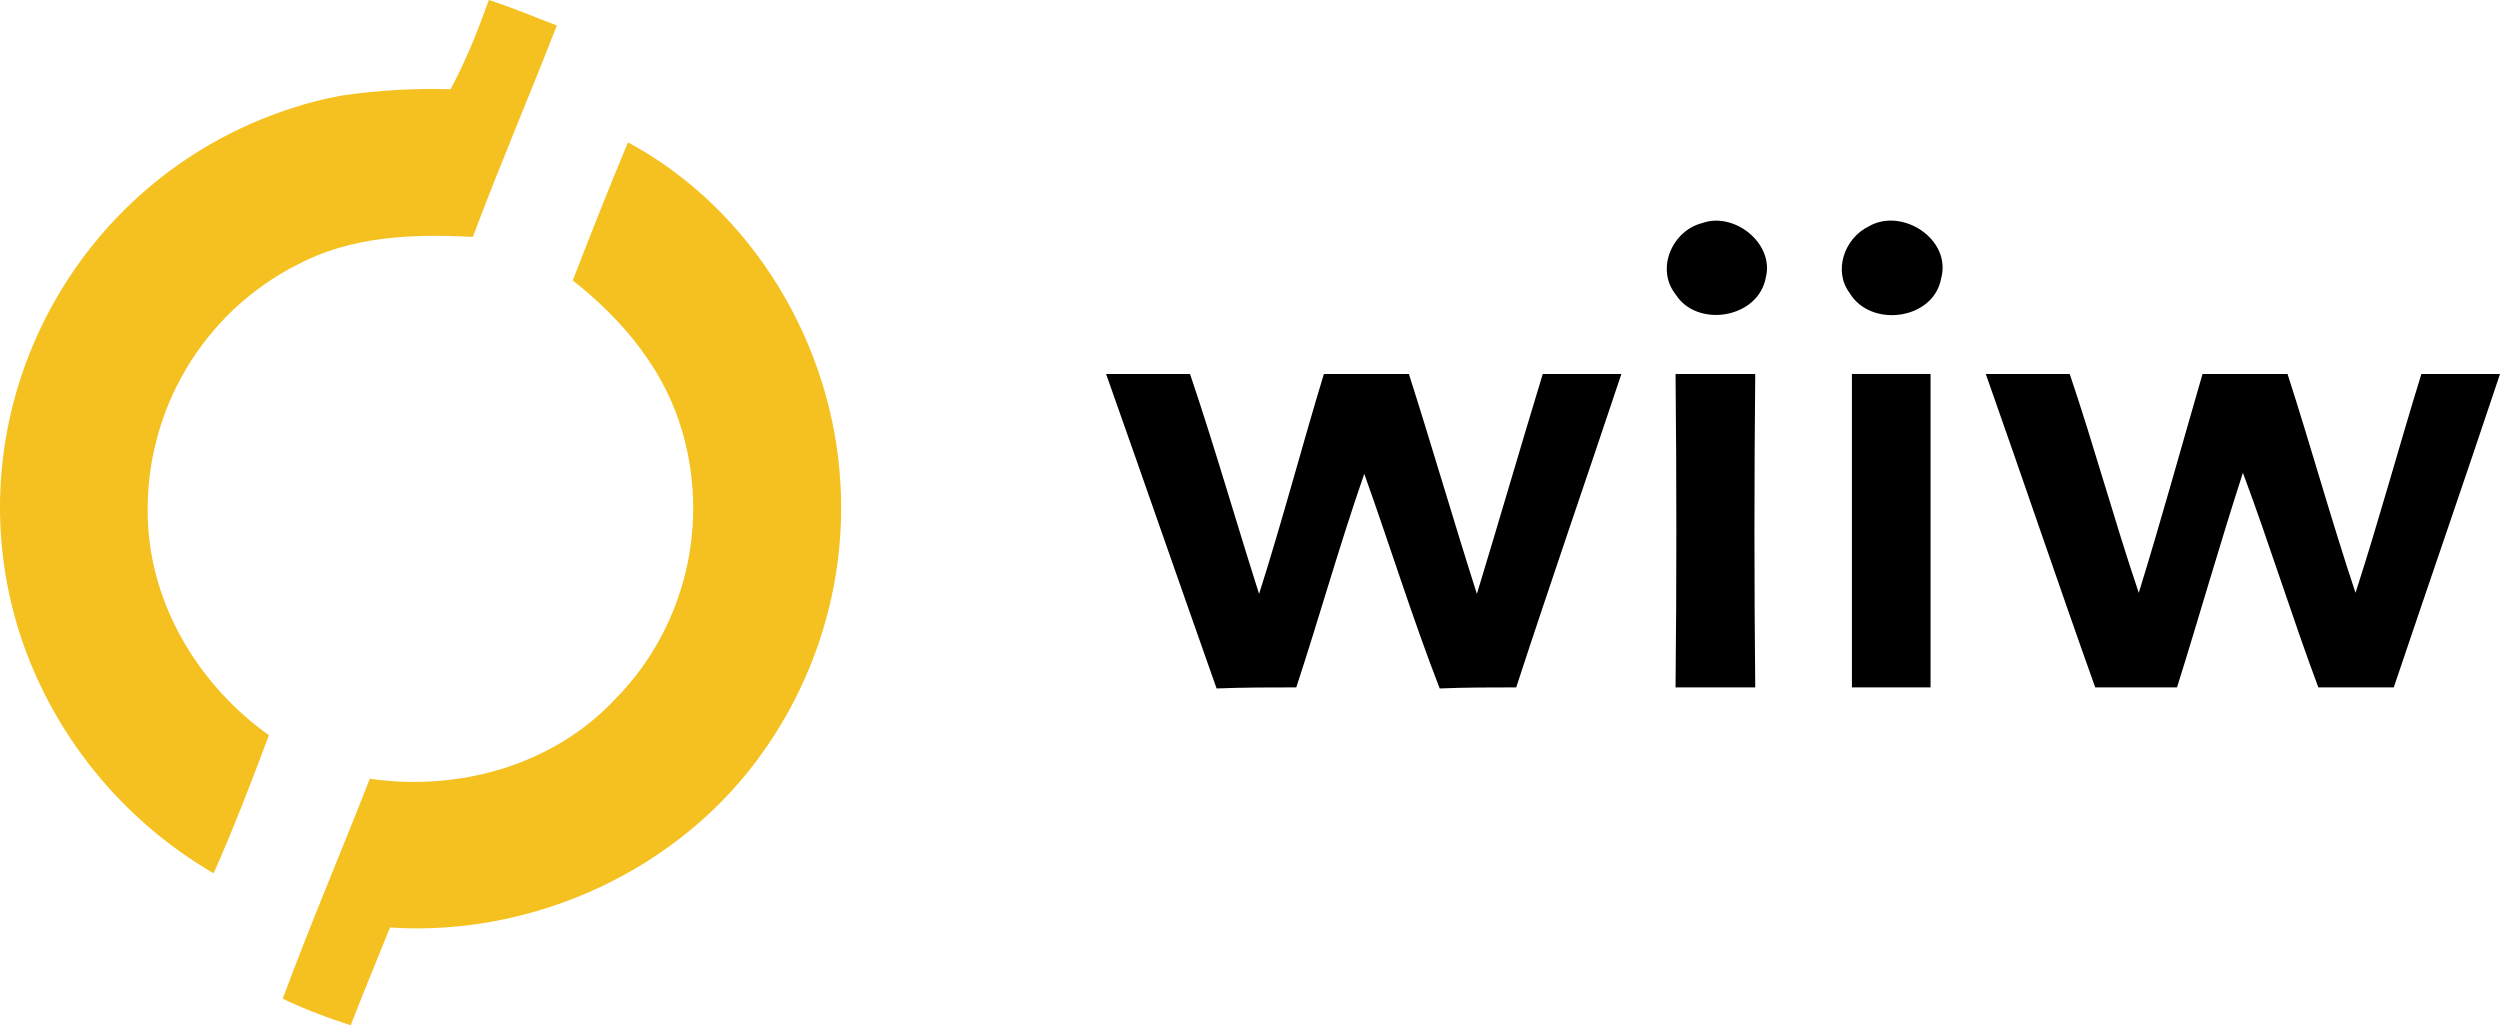 <?xml version="1.0" encoding="UTF-8"?>
<svg id="Ebene_2" data-name="Ebene 2" xmlns="http://www.w3.org/2000/svg" viewBox="0 0 235.31 96.5">
  <defs>
    <style>
      .cls-1, .cls-2 {
        stroke-width: 0px;
      }

      .cls-2 {
        fill: #f4c121;
      }
    </style>
  </defs>
  <g id="Ebene_1-2" data-name="Ebene 1">
    <g>
      <g>
        <path class="cls-2" d="M46.01,0c2.2.7,4.3,1.6,6.4,2.4-2.6,6.7-5.4,13.2-7.9,19.9-5.6-.3-11.4-.1-16.5,2.6-8.9,4.5-14.4,13.8-14.1,23.8.2,8.2,4.8,15.8,11.4,20.5-1.6,4.3-3.3,8.7-5.2,13-8.6-5-15.1-13-18.2-22.4C-4.79,39.1,6.71,16.9,27.41,10.2c1.5-.5,3.1-.9,4.7-1.2,3.4-.5,6.9-.7,10.3-.6,1.5-2.8,2.6-5.6,3.6-8.4h0Z"/>
        <path class="cls-2" d="M59.11,13.4c11.7,6.3,19.3,19,20,32.2.5,8.8-2,17.6-7.1,24.9-7.8,11.3-21.7,17.7-35.3,16.8-1.2,3-2.5,6.1-3.7,9.2-2.2-.7-4.3-1.5-6.4-2.5,2.6-7,5.5-13.8,8.2-20.7,8.3,1.2,17.2-1.2,23.1-7.5,7-7.1,9.2-17.7,5.7-27-1.9-5-5.6-9.2-9.7-12.4,1.7-4.4,3.4-8.7,5.2-13h0Z"/>
      </g>
      <g>
        <path class="cls-1" d="M160.21,21c3-1.1,6.8,1.9,6,5.1-.7,3.9-6.5,4.8-8.5,1.6-1.9-2.4-.3-6,2.5-6.7Z"/>
        <path class="cls-1" d="M175.91,21.3c3.1-1.8,7.8,1.2,6.8,4.9-.7,3.9-6.6,4.7-8.6,1.4-1.6-2.1-.5-5.2,1.8-6.3h0Z"/>
        <path class="cls-1" d="M104.11,35.2h7.9c2.3,6.8,4.3,13.8,6.5,20.7,2.2-6.9,4-13.8,6.1-20.7h8c2.2,6.9,4.2,13.8,6.4,20.7,2.1-6.9,4.1-13.8,6.2-20.7h7.4c-3.3,9.9-6.7,19.7-9.9,29.5-2.4,0-4.8,0-7.2.1-2.6-6.7-4.7-13.5-7.1-20.2-2.3,6.6-4.2,13.4-6.4,20.1-2.5,0-5,0-7.5.1-3.5-9.9-6.9-19.7-10.4-29.6Z"/>
        <path class="cls-1" d="M157.71,35.2h7.5c-.1,9.9-.1,19.7,0,29.5h-7.5c.1-9.9.1-19.6,0-29.5Z"/>
        <path class="cls-1" d="M174.31,64.7v-29.5h7.4v29.5h-7.4Z"/>
        <path class="cls-1" d="M186.91,35.2h7.9c2.3,6.8,4.2,13.8,6.5,20.6,2.1-6.8,4-13.7,6-20.6h8c2.2,6.8,4.1,13.7,6.4,20.6,2.2-6.8,4.1-13.8,6.2-20.6h7.4c-3.3,9.9-6.7,19.7-10,29.5h-7.1c-2.5-6.7-4.6-13.5-7.1-20.2-2.2,6.8-4.1,13.5-6.2,20.2h-7.7c-3.5-9.8-6.8-19.6-10.3-29.5h0Z"/>
      </g>
    </g>
  </g>
</svg>